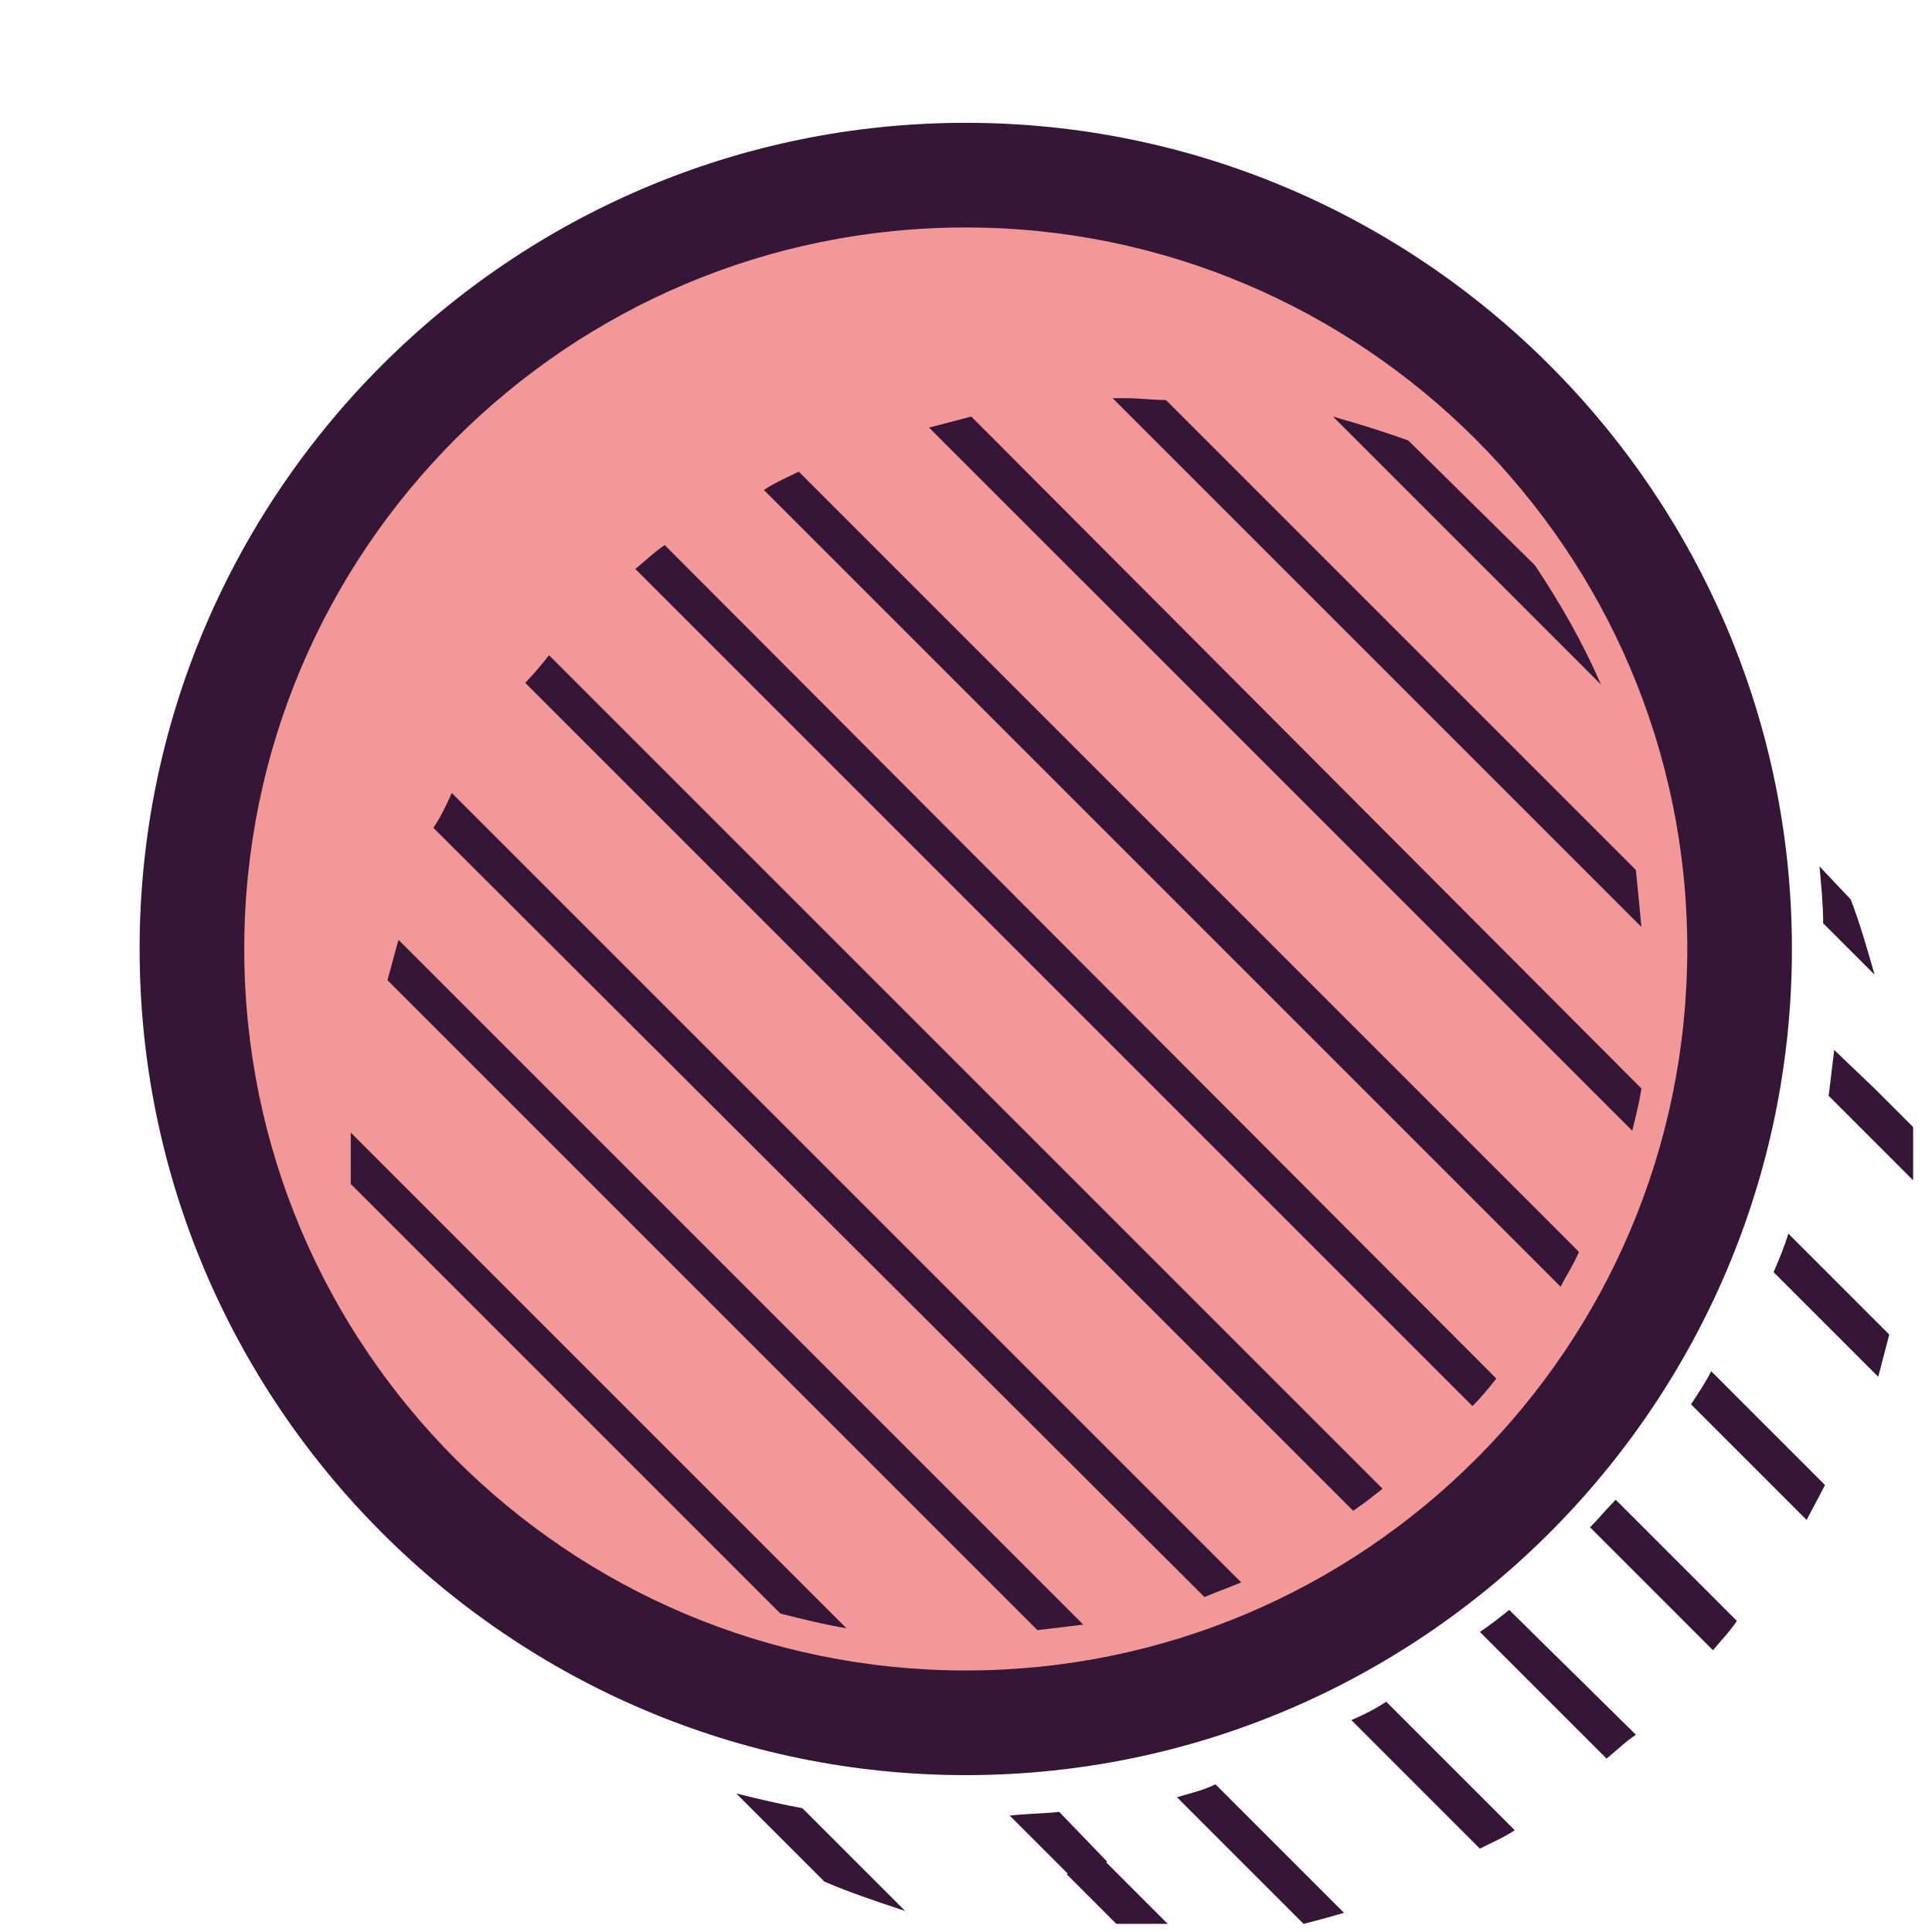 <svg clip-rule="evenodd" fill-rule="evenodd" stroke-linecap="round" stroke-linejoin="round" viewBox="0 0 512 512" xmlns="http://www.w3.org/2000/svg"><g><path d="m47.352 250.921c0-116.164 94.169-210.333 210.333-210.333 116.163 0 210.333 94.169 210.333 210.333s-94.17 210.333-210.333 210.333c-116.164 0-210.333-94.169-210.333-210.333z" fill="#f29898"/><g fill="#361636"><path d="m255.939 470.426c-120.66 0-218.939-98.279-218.939-218.939s98.279-218.939 218.939-218.939c120.659 0 218.938 98.279 218.938 218.939s-98.279 218.939-218.938 218.939zm0-410.146c-105.577 0-191.207 85.63-191.207 191.207s85.63 191.206 191.207 191.206 191.206-85.629 191.206-191.206-86.116-191.207-191.206-191.207z"/><path d="m289.516 489.897-6.812 6.811 13.137 13.137h4.865 8.757z"/><path d="m483.16 244.679 13.623 13.623c-1.946-6.811-3.893-13.623-6.325-19.947l-8.271-8.758c.486 5.352.973 10.217.973 15.082z"/><path d="m373.2 116.719c-6.811-2.432-13.136-4.379-19.947-6.325l71.033 71.034c-4.865-11.19-10.704-21.408-17.515-31.625z"/><path d="m308.977 106.015c-3.405 0-6.811-.486-10.217-.486-1.459 0-2.432 0-3.892 0l140.121 140.121c-.487-5.352-.973-10.218-1.46-15.083z"/><path d="m507 298.685-10.217-10.217-10.704-10.217c-.486 3.892-.973 8.271-1.459 12.163l5.351 5.352 17.029 17.028c0-1.459 0-2.432 0-3.892 0-2.919 0-6.811 0-10.217z"/><path d="m257.405 110.394c-3.893.973-7.298 1.946-11.191 2.919l186.342 186.341c.973-3.892 1.946-7.784 2.432-11.19z"/><path d="m473.915 326.906c-.973 3.406-2.433 6.811-3.892 10.217l27.732 27.732c.973-3.892 1.946-7.298 2.919-11.19z"/><path d="m211.67 124.99c-2.919 1.46-6.325 2.92-9.244 4.866l211.154 211.154c1.46-2.919 3.406-5.838 4.865-9.244z"/><path d="m453.481 363.395c-1.459 2.919-3.406 5.838-5.352 8.757l30.652 30.652c1.459-2.92 3.405-6.325 4.865-9.245z"/><path d="m168.368 150.776 221.858 221.858c2.433-2.433 4.379-4.866 6.325-7.298l-220.398-220.885c-2.92 1.946-5.352 4.379-7.785 6.325z"/><path d="m421.37 404.751 32.598 32.597c1.946-2.432 4.378-4.865 6.325-7.784l-32.111-32.111c-2.433 2.432-4.379 4.865-6.812 7.298z"/><path d="m139.176 180.941 219.425 219.425c2.919-1.946 5.352-3.892 7.785-5.838l-220.885-220.885c-1.946 2.433-3.892 4.866-6.325 7.298z"/><path d="m392.178 432.484 33.57 33.57c2.433-1.946 4.866-4.379 7.785-6.325l-33.571-33.084c-2.432 1.946-4.865 3.892-7.784 5.839z"/><path d="m114.849 219.38 204.343 203.856c3.406-1.459 6.325-2.432 9.731-3.892l-209.209-209.208c-1.459 3.406-2.919 6.325-4.865 9.244z"/><path d="m358.12 455.839 34.057 34.058c2.919-1.46 6.325-2.92 9.244-4.866l-34.057-34.057c-2.92 1.946-5.839 3.406-9.244 4.865z"/><path d="m102.683 259.762 172.232 172.232c4.379-.486 8.271-.973 12.163-1.459l-181.476-181.476c-.973 3.405-1.946 7.298-2.919 10.703z"/><path d="m311.897 476.273 33.571 33.571c3.892-.973 7.298-1.946 10.704-2.919l-34.058-34.058c-2.919 1.46-6.811 2.433-10.217 3.406z"/><path d="m92.955 300.145v8.758 4.865l113.848 113.848c5.838 1.46 11.677 2.919 17.515 3.892z"/><path d="m280.703 480.165c-4.379.487-8.758.487-13.137.974l18.975 18.974 6.812-6.811z"/><path d="m195.128 475.3 23.354 23.354c6.811 2.919 14.109 5.351 21.407 7.784l-27.246-27.246c-5.352-.973-11.677-2.432-17.515-3.892z"/></g></g></svg>